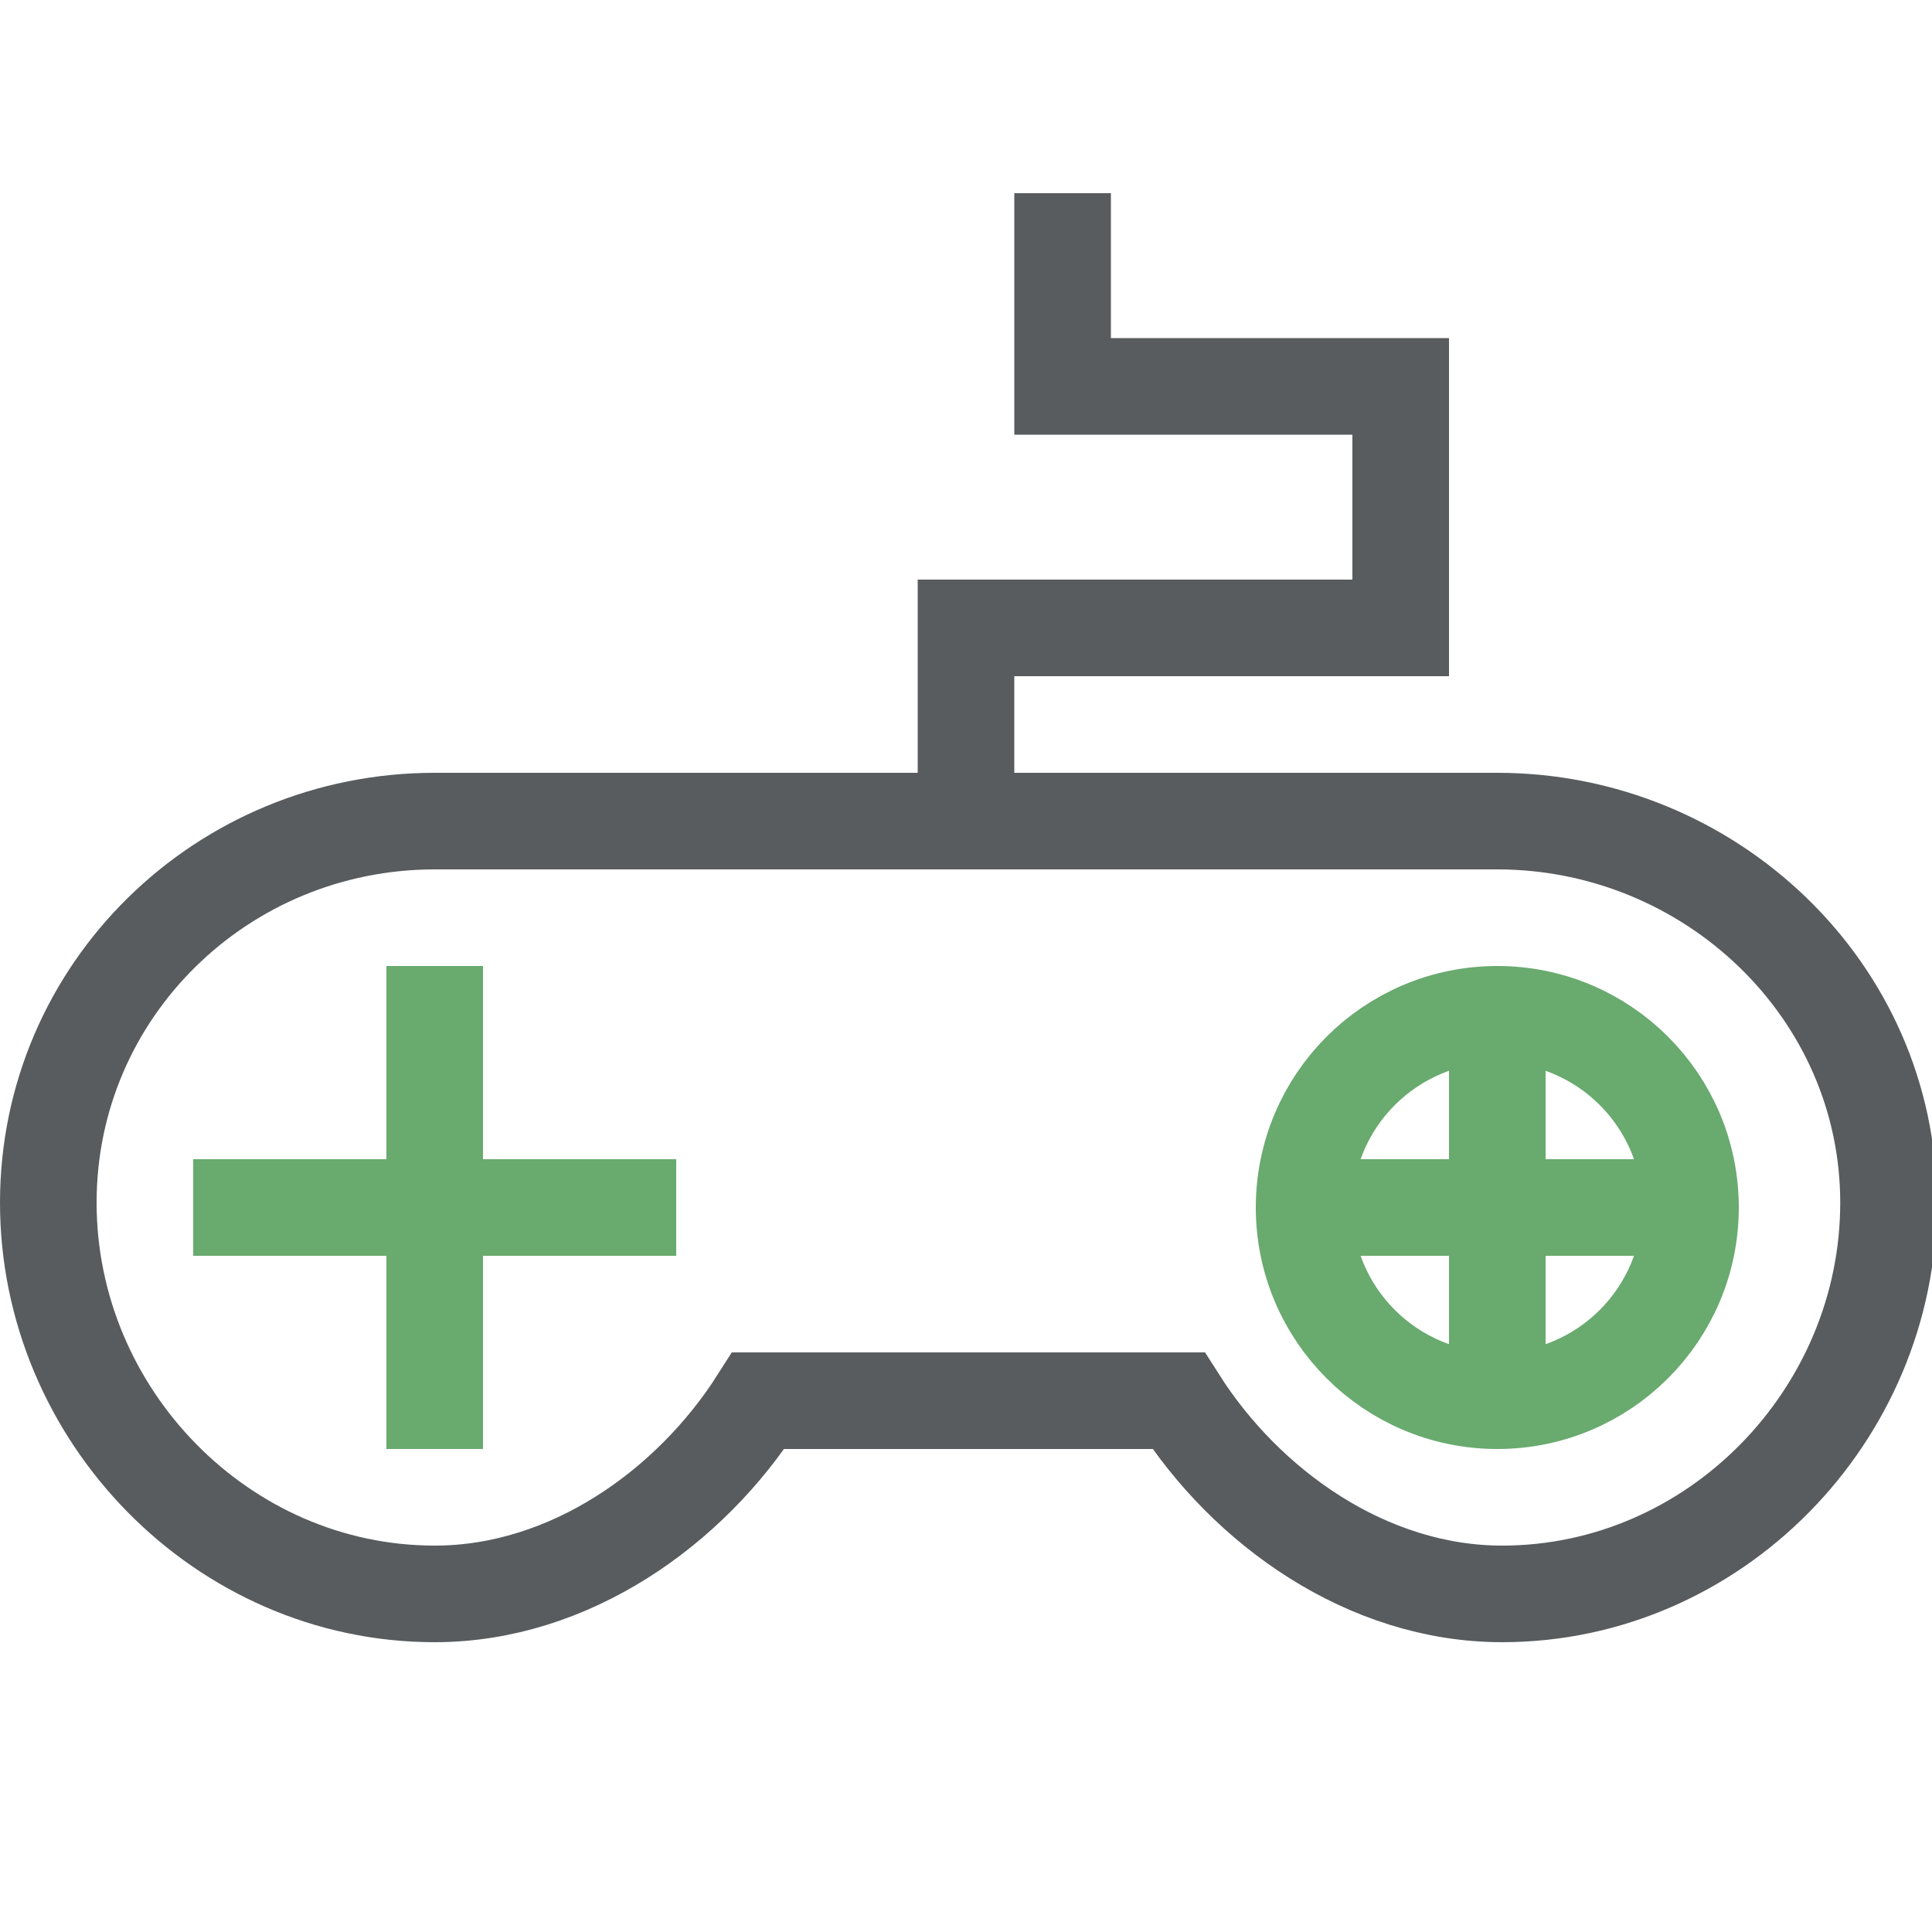 <?xml version="1.0" encoding="utf-8"?>
<!-- Generator: Adobe Illustrator 18.1.0, SVG Export Plug-In . SVG Version: 6.00 Build 0)  -->
<!DOCTYPE svg PUBLIC "-//W3C//DTD SVG 1.1//EN" "http://www.w3.org/Graphics/SVG/1.1/DTD/svg11.dtd">
<svg version="1.1" id="Layer_1" xmlns="http://www.w3.org/2000/svg" xmlns:xlink="http://www.w3.org/1999/xlink" x="0px" y="0px"
	 width="40px" height="40px" viewBox="0 0 40 40" style="enable-background:new 0 0 40 40;" xml:space="preserve">
<style type="text/css">
	.st0{fill:none;stroke:#585C5E;stroke-width:2;stroke-miterlimit:10;}
	.st1{fill:none;stroke:#69AA6F;stroke-width:2;stroke-linejoin:bevel;stroke-miterlimit:10;}
</style>
<path class="st0" d="M31,17H9c-4.4,0-8,3.5-8,7.9S4.6,33,9,33c2.8,0,5.3-1.8,6.7-4h8.7c1.4,2.2,3.9,4,6.7,4c4.4,0,8-3.7,8-8.1
	S35.4,17,31,17z"/>
<line class="st1" x1="9" y1="20" x2="9" y2="30"/>
<line class="st1" x1="14" y1="25" x2="4" y2="25"/>
<circle class="st1" cx="31" cy="25" r="4"/>
<line class="st1" x1="31" y1="20.7" x2="31" y2="29.3"/>
<line class="st1" x1="35.3" y1="25" x2="26.7" y2="25"/>
<polyline class="st0" points="20,17 20,13 29,13 29,8 22,8 22,4 "/>
</svg>
